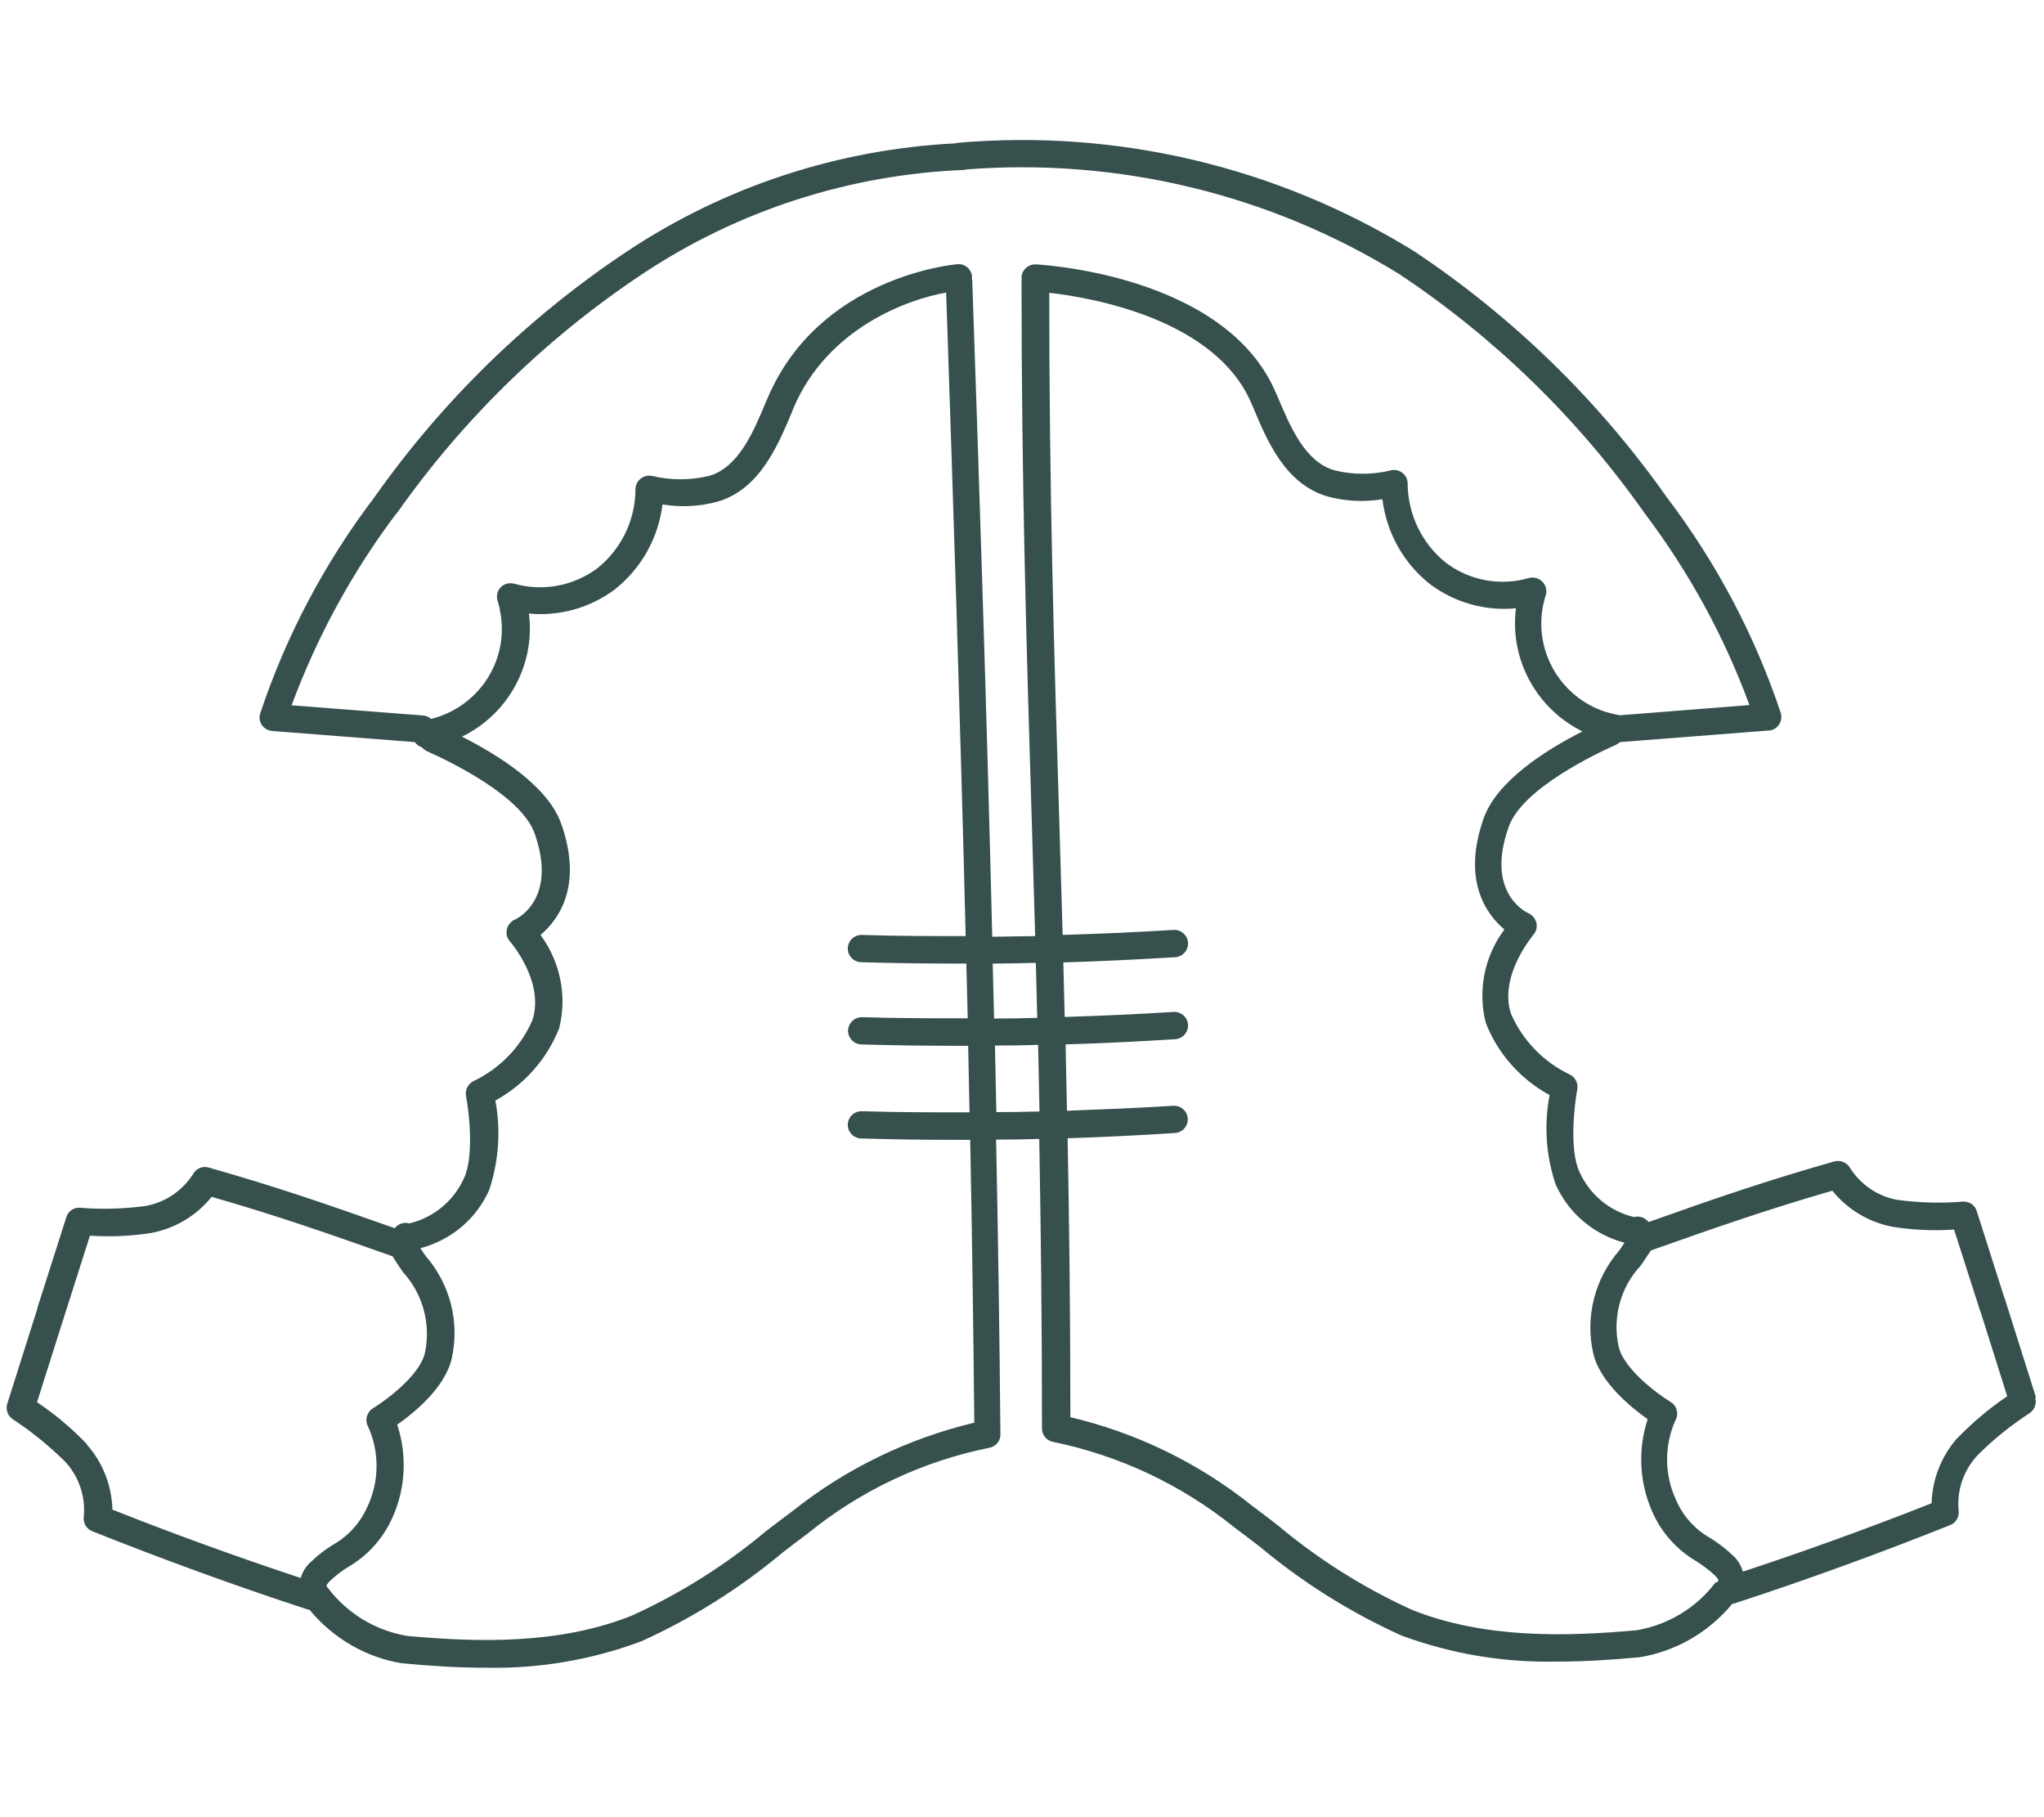<?xml version="1.0" encoding="UTF-8"?>
<svg xmlns="http://www.w3.org/2000/svg" id="b" data-name="Ebene 2" viewBox="0 0 90 79.68" width="90" height="80">
  <g id="c" data-name="Ebene 1">
    <g>
      <path d="M89.65,61.37l-1.38-4.37s0,0,0-.01c0-.01-.01-.02-.02-.03l-1.21-3.8c-.08-.27-.34-.44-.62-.42-.94.08-1.89.05-2.83-.07-.88-.14-1.65-.66-2.13-1.41-.13-.24-.42-.36-.69-.29-3.01.86-5.15,1.59-8.18,2.67-.15-.19-.4-.29-.64-.22-1.06-.25-1.95-.98-2.4-1.98-.46-.97-.23-2.96-.1-3.64.05-.27-.09-.54-.34-.66-1.15-.55-2.07-1.5-2.58-2.67-.55-1.68.98-3.46.99-3.48.04-.04.07-.09.09-.14.14-.3,0-.66-.3-.8-.2-.09-1.89-.97-.88-3.81.59-1.67,3.78-3.19,4.74-3.62.06-.03.11-.07.16-.11l6.55-.51s.09-.01.13-.02c.32-.1.49-.43.4-.75-1.14-3.42-2.84-6.63-5.02-9.5-3.01-4.27-6.79-7.95-11.14-10.84-6.02-3.71-13.07-5.38-20.11-4.76-.02,0-.04.01-.06.02-5.16.26-10.15,1.89-14.46,4.75-4.35,2.89-8.13,6.57-11.14,10.84-2.18,2.87-3.88,6.08-5.02,9.5-.01.04-.02.09-.03.13-.03.33.22.62.55.65l6.28.49c.08.11.19.19.32.23.06.07.13.13.22.17.96.43,4.15,1.95,4.74,3.62,1,2.83-.69,3.72-.88,3.8-.06.02-.11.06-.15.1-.25.22-.28.6-.06.85.02.02,1.55,1.79.99,3.48-.51,1.17-1.43,2.12-2.58,2.67-.25.12-.39.39-.34.66.13.68.37,2.67-.1,3.64-.45.99-1.34,1.72-2.4,1.97-.24-.07-.49.02-.64.21-3.03-1.07-5.17-1.81-8.19-2.67-.27-.08-.55.04-.69.29-.48.75-1.26,1.27-2.14,1.41-.94.12-1.89.15-2.83.07-.28-.02-.53.15-.61.42l-1.28,4.01s0,.02,0,.03l-1.32,4.17c-.08.25.02.53.24.68.83.54,1.6,1.17,2.3,1.86.61.65.91,1.53.83,2.42-.04.28.11.54.37.65,3.11,1.24,6.29,2.4,9.47,3.44.03.01.06.01.1.02,1.03,1.25,2.48,2.1,4.09,2.36h.05c1.15.11,2.36.19,3.61.19h0c2.33.05,4.66-.34,6.85-1.16,2.24-1.01,4.34-2.33,6.23-3.91.37-.29.75-.57,1.12-.85,2.31-1.88,5.05-3.17,7.97-3.76.29-.05.51-.3.5-.6-.04-4.34-.1-8.67-.19-12.97.63,0,1.27-.01,1.9-.03.07,3.89.12,8.08.12,12.75,0,.29.21.54.5.59,2.92.6,5.65,1.89,7.97,3.76.38.28.75.57,1.12.85,1.89,1.58,3.98,2.89,6.23,3.91,2.19.81,4.51,1.2,6.85,1.15h0c1.25,0,2.46-.08,3.61-.19h.04c1.61-.27,3.05-1.11,4.08-2.36.04,0,.08,0,.12-.02,3.18-1.04,6.37-2.2,9.47-3.44.26-.1.41-.37.37-.65-.08-.89.22-1.76.83-2.42.7-.7,1.47-1.32,2.3-1.86.22-.15.32-.43.24-.68ZM17.47,22.44c2.92-4.15,6.59-7.73,10.82-10.54,4.21-2.8,9.12-4.38,14.17-4.58.03,0,.05-.01.08-.02,6.68-.52,13.35,1.08,19.06,4.6,4.23,2.81,7.9,6.39,10.82,10.54,1.94,2.57,3.5,5.41,4.61,8.44l-5.71.45s-.02,0-.03-.01c-.19-.03-.38-.08-.56-.13-2.16-.68-3.36-2.98-2.67-5.14.04-.11.04-.24,0-.35-.09-.32-.43-.5-.75-.41-1.26.36-2.61.11-3.65-.68-1.06-.85-1.67-2.13-1.68-3.49,0-.03,0-.07-.01-.1-.06-.33-.38-.54-.7-.48-.83.21-1.7.21-2.53,0-1.29-.38-1.93-1.92-2.5-3.27l-.05-.11c-2.21-5.27-10.51-5.68-10.59-5.68,0,0-.02,0-.02,0-.32,0-.59.25-.6.58,0,.03.01.06.01.09,0,.02-.01.05-.01.07,0,9.02.22,16.18.45,23.75.05,1.67.1,3.36.15,5.08-.63.01-1.26.02-1.89.03-.24-9.87-.56-19.56-.88-28.89,0-.02-.01-.04-.02-.07,0-.02.01-.05.01-.07,0,0,0-.01,0-.02-.02-.33-.3-.58-.62-.56-.06,0-6.12.5-8.4,5.94l-.05.11c-.56,1.35-1.21,2.89-2.5,3.27-.83.2-1.7.2-2.53,0-.03,0-.06,0-.1-.01-.33,0-.61.25-.62.59,0,1.36-.62,2.64-1.68,3.49-1.05.78-2.4,1.03-3.65.68-.11-.03-.24-.03-.35,0-.32.1-.49.44-.39.75.06.18.1.37.13.56.36,2.13-1,4.13-3.06,4.64-.09-.08-.21-.14-.34-.15l-5.8-.45c1.12-3.02,2.67-5.87,4.61-8.44ZM45.61,42.23c.02.8.04,1.6.06,2.42-.63.02-1.26.03-1.9.03-.02-.81-.04-1.61-.06-2.42.63,0,1.26-.02,1.89-.03ZM3.81,63.4c-.66-.69-1.39-1.3-2.18-1.83l1.25-3.94s0,0,0,0l1.08-3.39c.9.06,1.81.02,2.7-.12,1.05-.2,1.99-.76,2.66-1.59,2.85.82,4.95,1.55,7.97,2.62.14.24.3.47.45.69.88.96,1.24,2.29.97,3.56-.23,1-1.73,2.1-2.29,2.44-.27.17-.37.53-.21.81.51,1.13.49,2.42-.04,3.54-.32.71-.85,1.29-1.53,1.67-.34.21-.66.46-.95.74-.22.19-.37.44-.45.71-2.78-.92-5.57-1.93-8.29-3.01-.03-1.07-.43-2.09-1.14-2.88ZM42.87,62.48c-2.91.7-5.64,2.02-7.98,3.89-.38.28-.76.57-1.14.86-1.8,1.51-3.8,2.77-5.94,3.74-3.21,1.28-6.8,1.17-9.88.89-1.39-.23-2.64-.99-3.49-2.11-.03-.03-.05-.07-.07-.11.05-.08.11-.16.18-.22.24-.22.49-.42.77-.59.87-.5,1.56-1.27,1.97-2.2.57-1.28.64-2.74.2-4.07.73-.51,2.1-1.62,2.4-2.91.36-1.6-.07-3.28-1.15-4.52-.08-.12-.16-.23-.23-.34,1.34-.35,2.46-1.28,3.03-2.56.42-1.27.52-2.63.27-3.94,1.28-.7,2.27-1.82,2.81-3.18.36-1.42.05-2.93-.82-4.11.77-.65,1.89-2.13.91-4.9-.58-1.63-2.69-2.98-4.37-3.83,1.99-.96,3.24-3.12,2.95-5.42,1.35.13,2.69-.25,3.78-1.06,1.16-.92,1.92-2.26,2.1-3.74.81.13,1.64.09,2.44-.13,1.84-.55,2.63-2.44,3.27-3.96l.04-.11c1.5-3.59,5.09-4.84,6.74-5.13.31,9.16.62,18.66.86,28.33-1.52,0-3.04,0-4.56-.05-.01,0-.02,0-.03,0-.33,0-.6.27-.6.6s.27.6.6.6c1.38.04,2.76.06,4.15.06h0c.16,0,.32,0,.47,0,.02.8.04,1.61.06,2.41-1.55,0-3.1,0-4.64-.05h-.02c-.33,0-.6.26-.61.59,0,.33.26.6.59.61,1.38.04,2.76.06,4.15.06.18,0,.37,0,.55,0,.02.98.04,1.95.06,2.93-1.58,0-3.16,0-4.73-.05-.01,0-.02,0-.03,0-.33,0-.6.27-.6.6,0,.33.27.6.6.6,1.38.04,2.76.06,4.15.06h0c.21,0,.43,0,.64,0,.08,4.13.14,8.29.18,12.46ZM43.87,48.81c-.02-.98-.04-1.96-.06-2.94.63,0,1.27-.01,1.9-.03.02.96.04,1.94.06,2.93-.63.02-1.27.03-1.9.03ZM75.55,69.49c-.85,1.13-2.09,1.88-3.48,2.12-3.09.28-6.68.38-9.88-.89-2.14-.97-4.14-2.23-5.94-3.74-.38-.29-.75-.58-1.13-.86-2.34-1.87-5.07-3.2-7.99-3.89,0-4.48-.05-8.52-.12-12.28,1.59-.05,3.17-.13,4.74-.23.32-.03.56-.3.55-.62-.01-.33-.29-.59-.63-.58-1.56.1-3.12.16-4.69.22-.02-.99-.04-1.96-.06-2.92,1.62-.05,3.23-.13,4.83-.23.33-.02.58-.31.56-.64-.02-.33-.31-.58-.64-.56-1.59.1-3.19.17-4.79.22-.02-.81-.04-1.61-.06-2.4,1.65-.05,3.29-.13,4.93-.23.33-.02.58-.31.56-.64s-.31-.58-.64-.56c-1.62.1-3.25.17-4.88.22-.05-1.72-.1-3.41-.15-5.08-.23-7.42-.44-14.44-.44-23.19,1.85.21,7.34,1.15,8.91,4.89l.05.11c.63,1.52,1.43,3.41,3.27,3.96.79.22,1.62.26,2.44.13.18,1.47.93,2.82,2.1,3.74,1.08.81,2.43,1.19,3.78,1.06-.29,2.3.95,4.45,2.93,5.42-1.68.85-3.77,2.2-4.35,3.82-.98,2.77.14,4.25.91,4.9-.88,1.18-1.18,2.68-.82,4.11.53,1.36,1.53,2.48,2.81,3.18-.25,1.32-.16,2.67.27,3.94.57,1.27,1.69,2.21,3.03,2.56-.07.11-.15.22-.23.34-1.08,1.24-1.51,2.92-1.15,4.52.29,1.28,1.67,2.39,2.4,2.91-.44,1.33-.37,2.78.2,4.07.4.92,1.09,1.69,1.97,2.2.27.17.53.37.77.59.07.06.13.14.18.22-.02.04-.05.07-.07.11ZM86.19,63.14c-.71.8-1.11,1.82-1.14,2.88-2.73,1.08-5.52,2.09-8.31,3.01-.08-.28-.23-.53-.45-.72-.29-.28-.61-.52-.95-.74-.68-.37-1.22-.96-1.53-1.67-.53-1.12-.54-2.41-.04-3.53.16-.28.07-.64-.21-.81-.56-.34-2.06-1.44-2.29-2.44-.28-1.27.08-2.61.97-3.56.15-.22.3-.44.45-.67,3.03-1.07,5.13-1.8,7.99-2.63.67.83,1.61,1.39,2.66,1.59.89.14,1.8.18,2.7.12l1.14,3.56s.01.02.02.04l1.18,3.74c-.79.53-1.52,1.15-2.18,1.83Z" style="fill: #36504e;"/>
      <rect width="90" height="79.68" style="fill: none;"/>
    </g>
  </g>
</svg>
